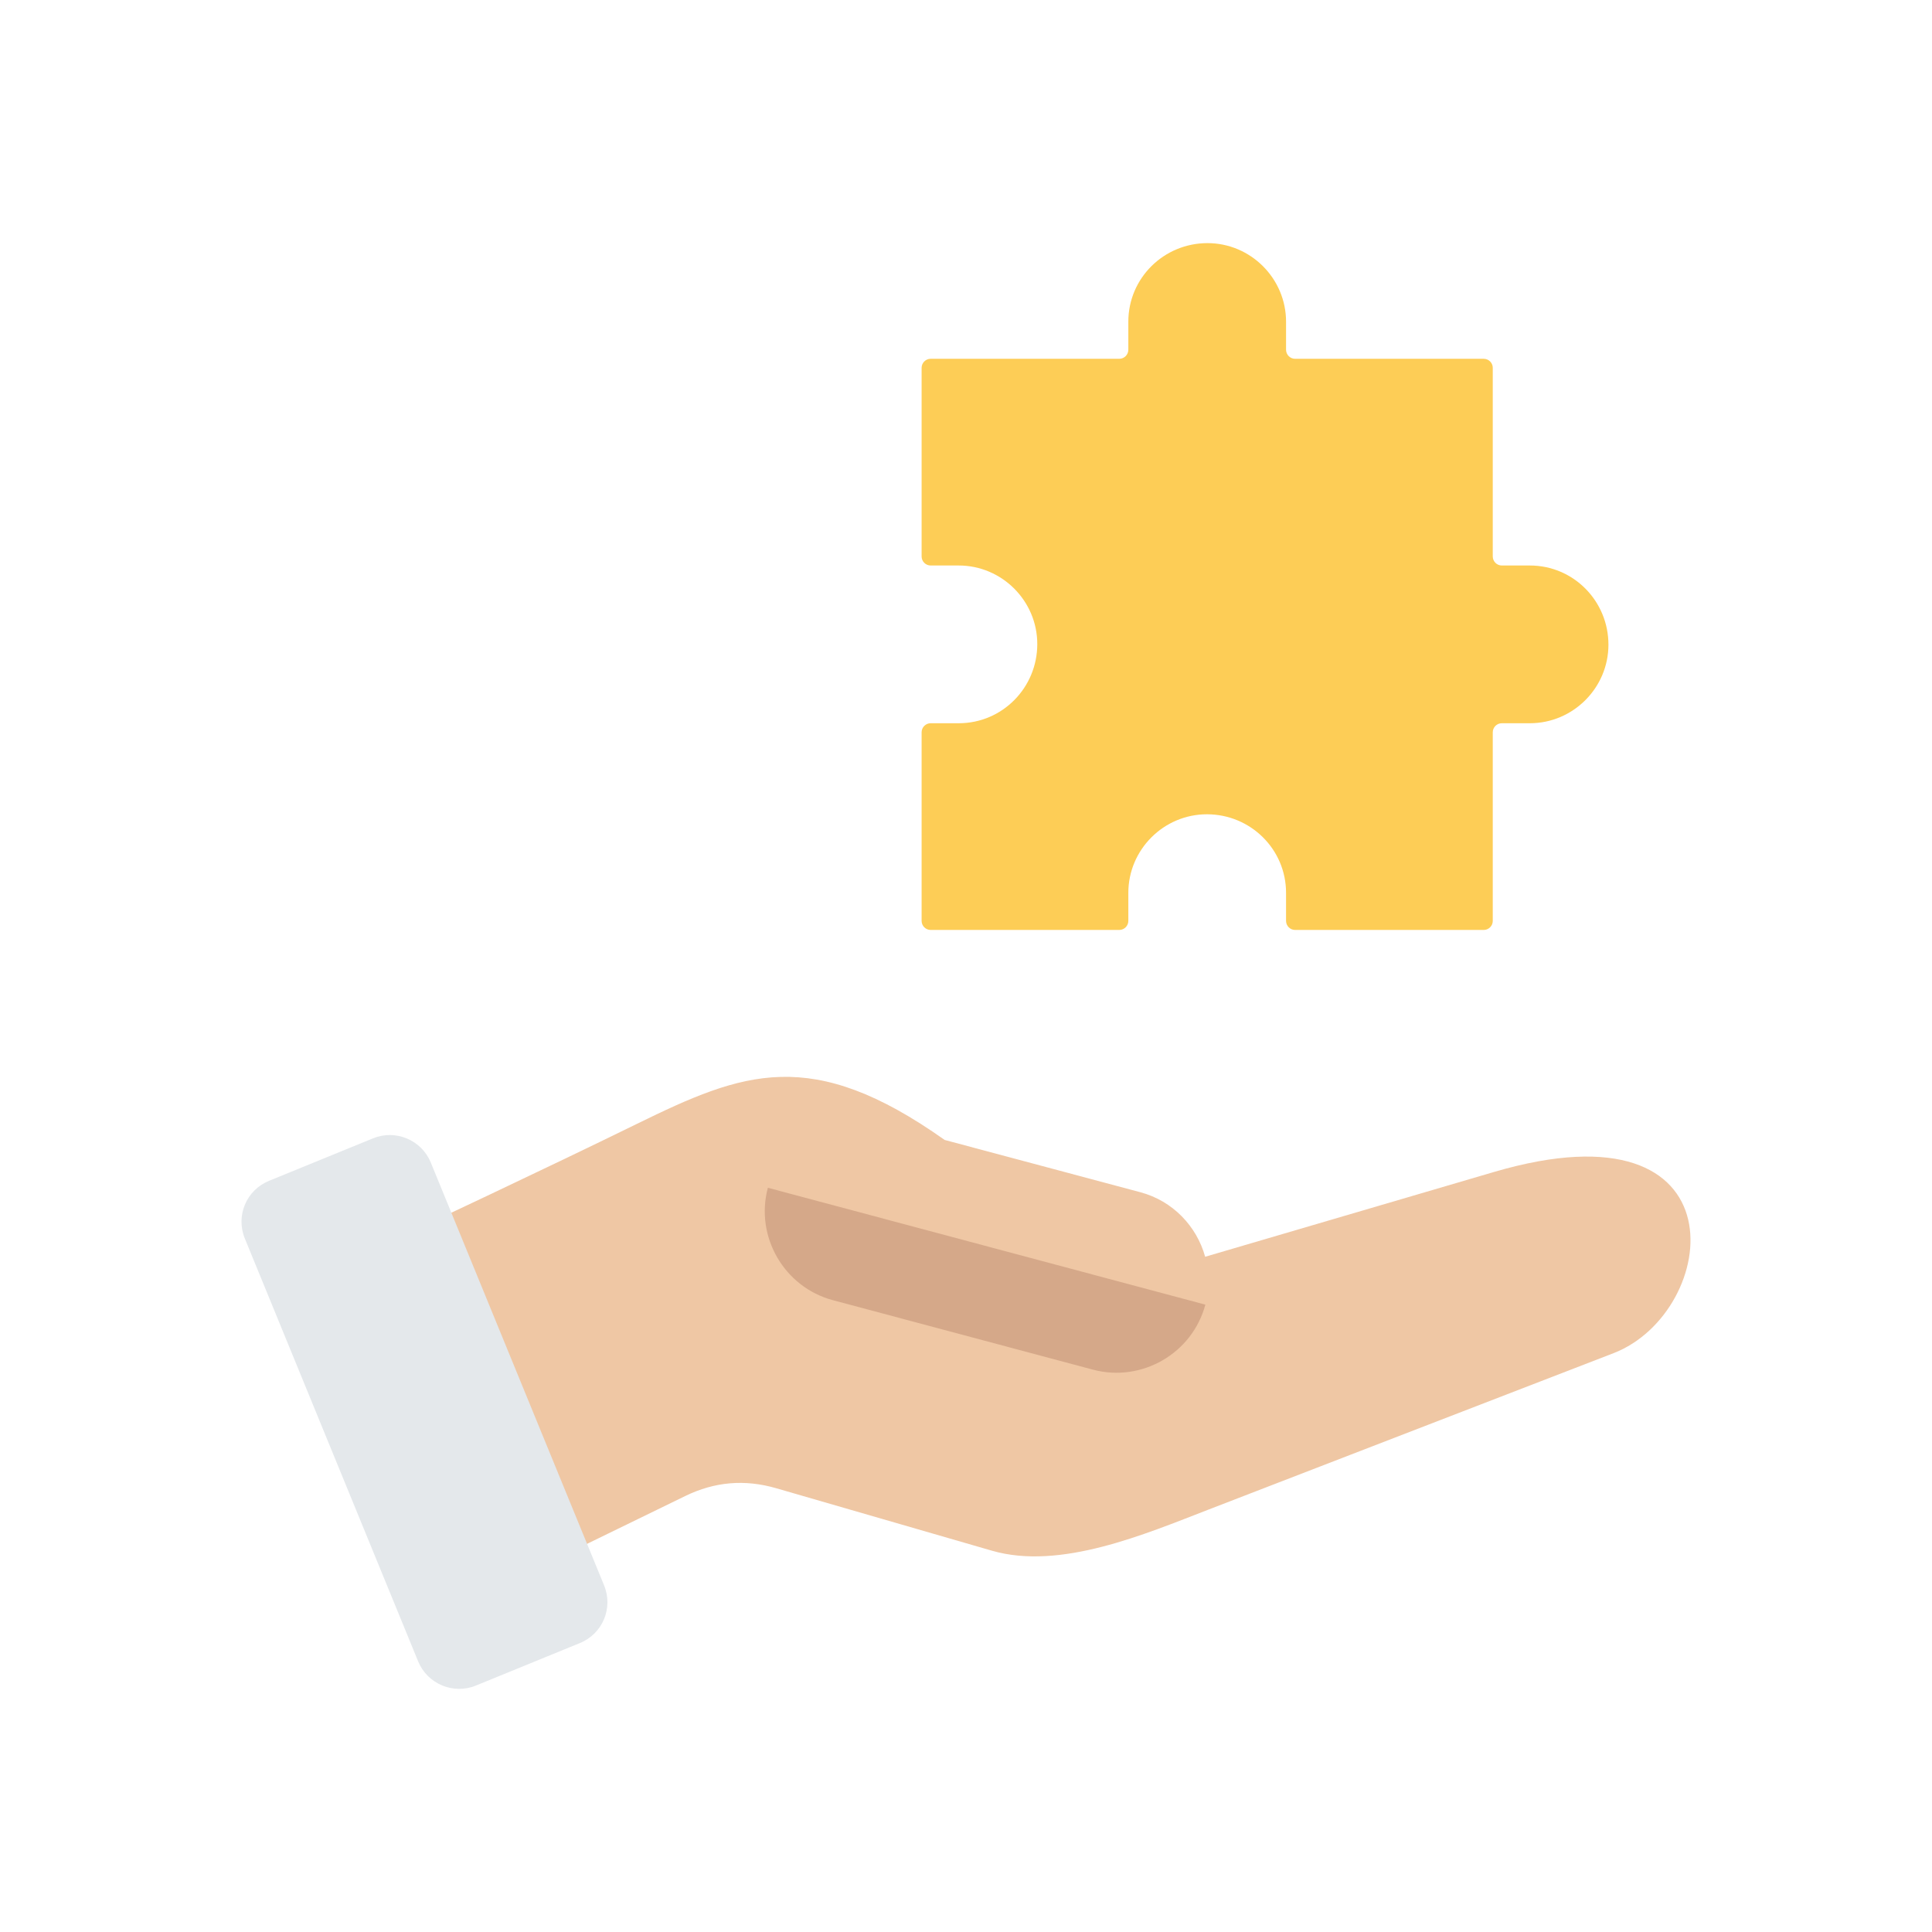 <svg width="200" height="200" viewBox="0 0 200 200" fill="none" xmlns="http://www.w3.org/2000/svg">
<path fill-rule="evenodd" clip-rule="evenodd" d="M133.132 36.205V33.303C133.132 28.829 129.471 25.168 124.998 25.168C120.489 25.168 116.804 28.779 116.804 33.303V36.205C116.804 36.721 116.383 37.142 115.867 37.142H96.343C95.827 37.142 95.405 37.563 95.405 38.08V57.603C95.405 58.12 95.827 58.541 96.343 58.541H99.245C103.719 58.541 107.379 62.201 107.379 66.675C107.379 71.184 103.769 74.869 99.245 74.869H96.343C95.827 74.869 95.405 75.29 95.405 75.806V95.33C95.405 95.846 95.827 96.268 96.343 96.268H115.867C116.383 96.268 116.804 95.846 116.804 95.33V92.428C116.804 87.954 120.465 84.294 124.939 84.294C129.447 84.294 133.132 87.904 133.132 92.428V95.33C133.132 95.846 133.553 96.268 134.07 96.268H153.593C154.11 96.268 154.531 95.846 154.531 95.33V75.806C154.531 75.29 154.952 74.869 155.468 74.869H158.37C162.844 74.869 166.505 71.208 166.505 66.734C166.505 62.226 162.894 58.541 158.37 58.541H155.468C154.952 58.541 154.531 58.12 154.531 57.604V38.079C154.531 37.563 154.11 37.142 153.593 37.142H134.07C133.553 37.142 133.132 36.721 133.132 36.205Z" fill="#FDCD56"/>
<path fill-rule="evenodd" clip-rule="evenodd" d="M65.96 116.329C55.879 121.267 45.704 126.012 35.559 130.817L49.876 165.126L70.935 154.868C73.98 153.385 77.09 153.117 80.343 154.059L102.685 160.528C109.765 162.578 118.531 158.811 125.118 156.267L167.028 140.081C178.064 135.819 180.722 113.671 154.658 121.322L124.757 130.1C123.887 126.949 121.418 124.319 118.048 123.419L97.791 118.007C83.984 108.231 76.96 110.94 65.96 116.329Z" fill="#EFC7A4"/>
<path fill-rule="evenodd" clip-rule="evenodd" d="M124.778 135.056L79.49 122.957C78.141 128.008 81.169 133.244 86.22 134.594L113.141 141.786C118.192 143.135 123.429 140.107 124.778 135.056Z" fill="#D5A889"/>
<path fill-rule="evenodd" clip-rule="evenodd" d="M60.025 170.092L49.262 174.49C46.926 175.445 44.244 174.32 43.287 171.986C37.307 157.397 31.328 142.807 25.348 128.218C24.381 125.858 25.495 123.201 27.855 122.237L38.619 117.838C40.955 116.884 43.637 118.008 44.594 120.343C50.574 134.932 56.553 149.521 62.533 164.111C63.499 166.47 62.386 169.127 60.025 170.092Z" fill="#E4E8EB"/>
</svg>
